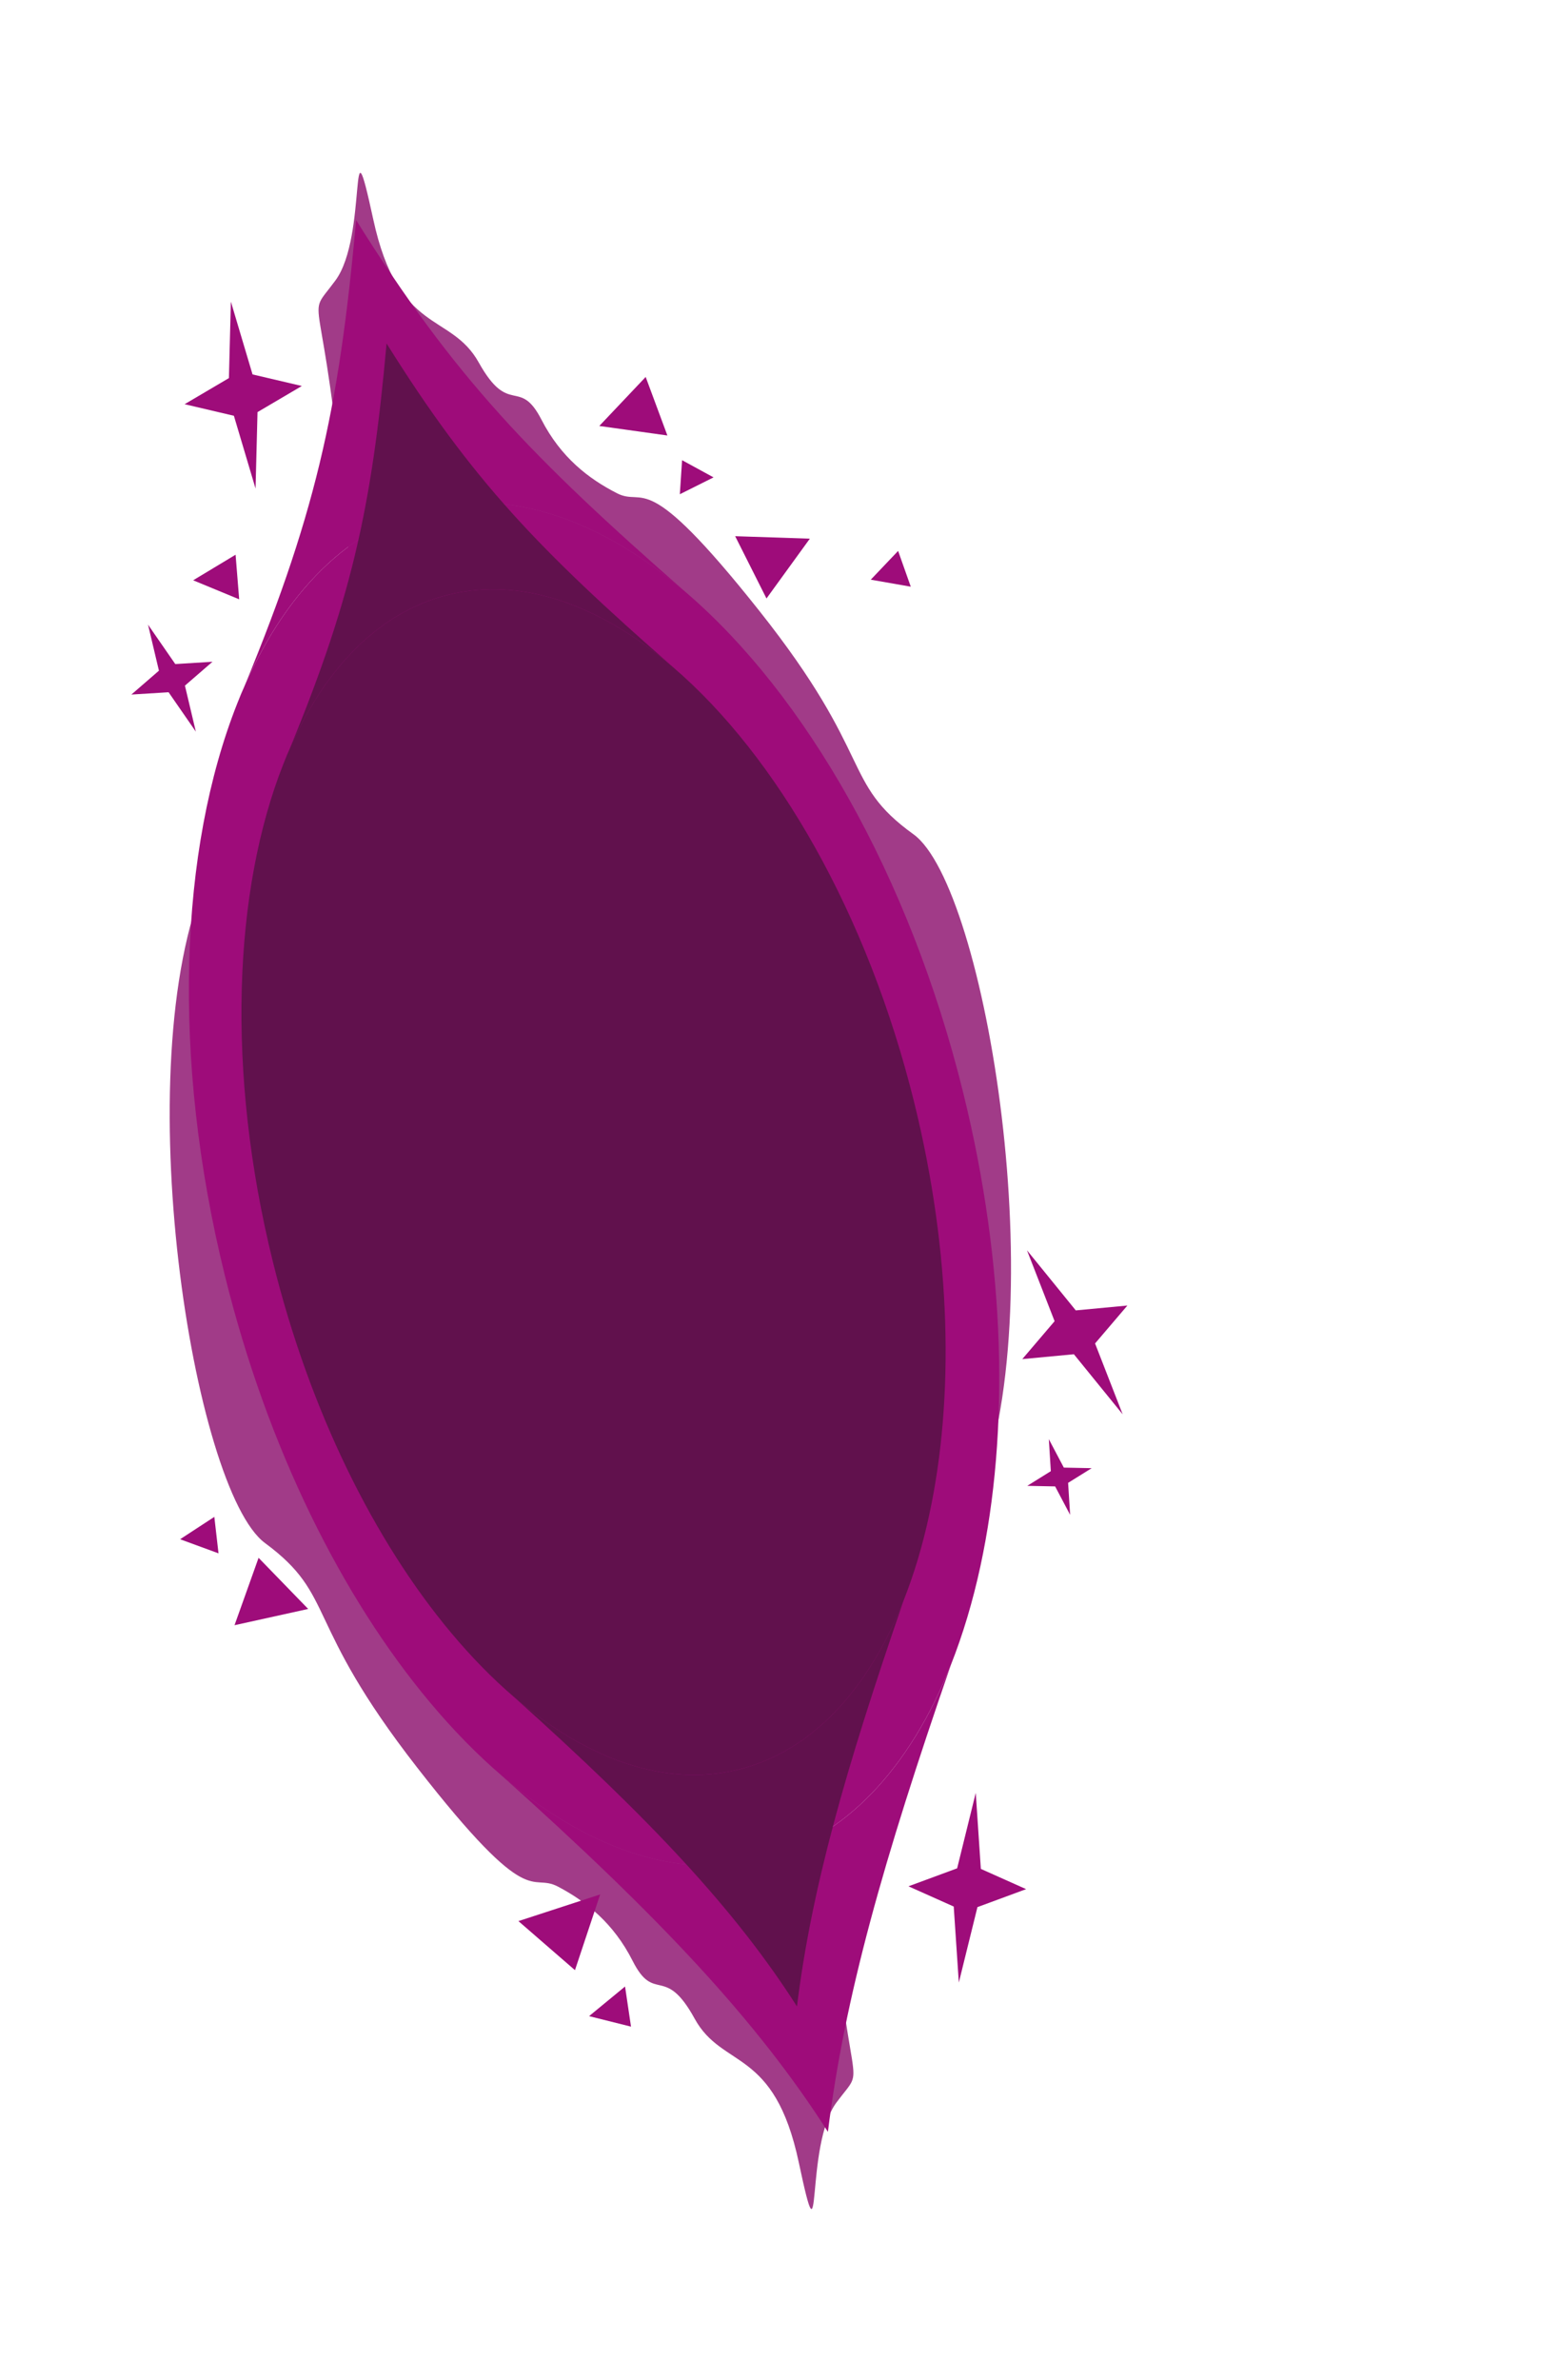 <svg width="737" height="1124" viewBox="0 0 737 1124" fill="none" xmlns="http://www.w3.org/2000/svg">
<path d="M109.074 142.459L119.309 176.842L142.596 182.304L121.659 194.635L120.733 230.751L110.498 196.368L87.212 190.906L108.148 178.575L109.074 142.459Z" fill="#9E0C7A"/>
<path d="M305.038 178.042L315.298 205.683L283.125 201.188L305.038 178.042Z" fill="#9E0C7A"/>
<path d="M322.239 217.353L337.105 225.464L321.181 233.424L322.239 217.353Z" fill="#9E0C7A"/>
<path d="M111.297 261.994L112.997 283.057L91.254 274.071L111.297 261.994Z" fill="#9E0C7A"/>
<path d="M377.403 1021.44C388.995 1076.11 379.822 1013.61 395.192 992.987C410.563 972.369 400.741 997.756 390.794 876.115C381.012 756.479 97.117 431.935 97.593 414.484C97.682 414.278 97.77 414.073 97.86 413.868C97.689 413.986 97.601 414.192 97.593 414.484C59.265 503.814 91.323 703.742 125.2 728.78C159.156 753.875 142.933 765.308 197.113 834.85C251.293 904.392 250.316 884.033 263.615 891.05C276.914 898.067 289.842 908.266 298.876 926.121C309.235 946.595 313.945 927.489 328.164 953.397C341.357 977.436 365.81 966.768 377.403 1021.44Z" fill="#8A0A6A" fill-opacity="0.8"/>
<path d="M176.328 103.561C164.454 48.776 173.916 111.471 158.493 132.422C143.07 153.373 152.884 127.709 163.328 249.835C173.6 369.948 460.884 692.006 460.463 709.555C460.375 709.763 460.286 709.971 460.197 710.178C460.368 710.057 460.456 709.849 460.463 709.555C498.791 619.199 465.79 418.705 431.556 394.035C397.242 369.308 413.556 357.578 358.702 288.471C303.849 219.364 304.904 239.814 291.475 232.956C278.045 226.097 264.979 216.035 255.811 198.22C245.298 177.792 240.616 197.067 226.195 171.233C212.813 147.263 188.201 158.346 176.328 103.561Z" fill="#8A0A6A" fill-opacity="0.8"/>
<path d="M455.092 516.237C475.256 597.92 476.853 676.577 463.16 739.819C459.557 756.459 454.895 772.033 449.235 786.313C430.018 834.793 399.289 868.373 359.381 878.224C319.473 888.075 276.647 872.652 237.078 838.684C225.423 828.678 214.05 817.063 203.117 804.011C161.567 754.406 126.378 684.041 106.215 602.358C80.746 499.183 84.898 400.836 112.072 332.282C131.289 283.802 162.018 250.222 201.926 240.371C241.833 230.52 284.659 245.942 324.228 279.911C380.182 327.945 429.623 413.062 455.092 516.237Z" fill="#9E0C7A"/>
<path d="M359.381 878.224C319.473 888.075 276.647 872.652 237.078 838.684C312.256 905.954 357.832 954.745 391.136 1006.86C399.034 943.162 417.221 878.975 449.235 786.313C430.018 834.793 399.289 868.373 359.381 878.224Z" fill="#9E0C7A"/>
<path d="M112.072 332.282C131.289 283.802 162.018 250.222 201.926 240.371C241.833 230.52 284.659 245.942 324.228 279.911C250.778 215.591 214.768 178.341 168.254 103.965C160.043 194.372 149.037 244.478 112.072 332.282Z" fill="#9E0C7A"/>
<path d="M431.952 520.898C449.492 591.953 450.901 660.371 439.021 715.378C435.895 729.851 431.849 743.396 426.935 755.816C410.252 797.98 383.563 827.18 348.893 835.739C314.224 844.297 277.012 830.87 242.624 801.313C232.495 792.607 222.611 782.501 213.109 771.145C176.997 727.985 146.405 666.771 128.865 595.716C106.71 505.964 110.292 420.421 133.882 360.798C150.565 318.634 177.254 289.433 211.924 280.875C246.594 272.317 283.806 285.743 318.193 315.3C366.819 357.096 409.797 431.147 431.952 520.898Z" fill="#61114D"/>
<path d="M348.893 835.739C314.224 844.297 277.012 830.87 242.624 801.313C307.958 859.846 347.568 902.298 376.516 947.64C383.362 892.234 399.146 836.407 426.935 755.816C410.252 797.98 383.563 827.18 348.893 835.739Z" fill="#61114D"/>
<path d="M133.882 360.798C150.565 318.634 177.254 289.433 211.924 280.875C246.594 272.317 283.806 285.743 318.193 315.3C254.361 259.334 223.065 226.923 182.633 162.217C175.523 240.853 165.975 284.434 133.882 360.798Z" fill="#61114D"/>
<path d="M485.186 590.522L508.237 618.899L532.615 616.603L517.346 634.51L530.39 667.986L507.34 639.609L482.961 641.906L498.23 623.998L485.186 590.522Z" fill="#9E0C7A"/>
<path d="M460.98 846.78L463.388 882.678L484.775 892.239L461.776 900.731L452.982 936.359L450.574 900.461L429.187 890.9L452.186 882.408L460.98 846.78Z" fill="#9E0C7A"/>
<path d="M69.931 295.023L82.813 313.639L100.392 312.547L87.367 323.823L92.525 345.56L79.642 326.945L62.064 328.036L75.089 316.76L69.931 295.023Z" fill="#9E0C7A"/>
<path d="M495.504 679.722L502.587 693.147L515.753 693.415L504.615 700.349L505.565 715.456L498.481 702.031L485.316 701.764L496.454 694.83L495.504 679.722Z" fill="#9E0C7A"/>
<path d="M271.635 930.505L244.919 907.339L283.541 894.739L271.635 930.505Z" fill="#9E0C7A"/>
<path d="M298.109 957.182L278.302 952.222L295.295 938.229L298.109 957.182Z" fill="#9E0C7A"/>
<path d="M362.115 282.657L347.317 253.246L382.598 254.414L362.115 282.657Z" fill="#9E0C7A"/>
<path d="M430.282 277.093L411.382 273.783L424.302 260.198L430.282 277.093Z" fill="#9E0C7A"/>
<path d="M122.161 735.756L145.595 759.909L110.796 767.585L122.161 735.756Z" fill="#9E0C7A"/>
<path d="M85.087 726.985L101.258 716.418L103.233 733.649L85.087 726.985Z" fill="#9E0C7A"/>
</svg>
